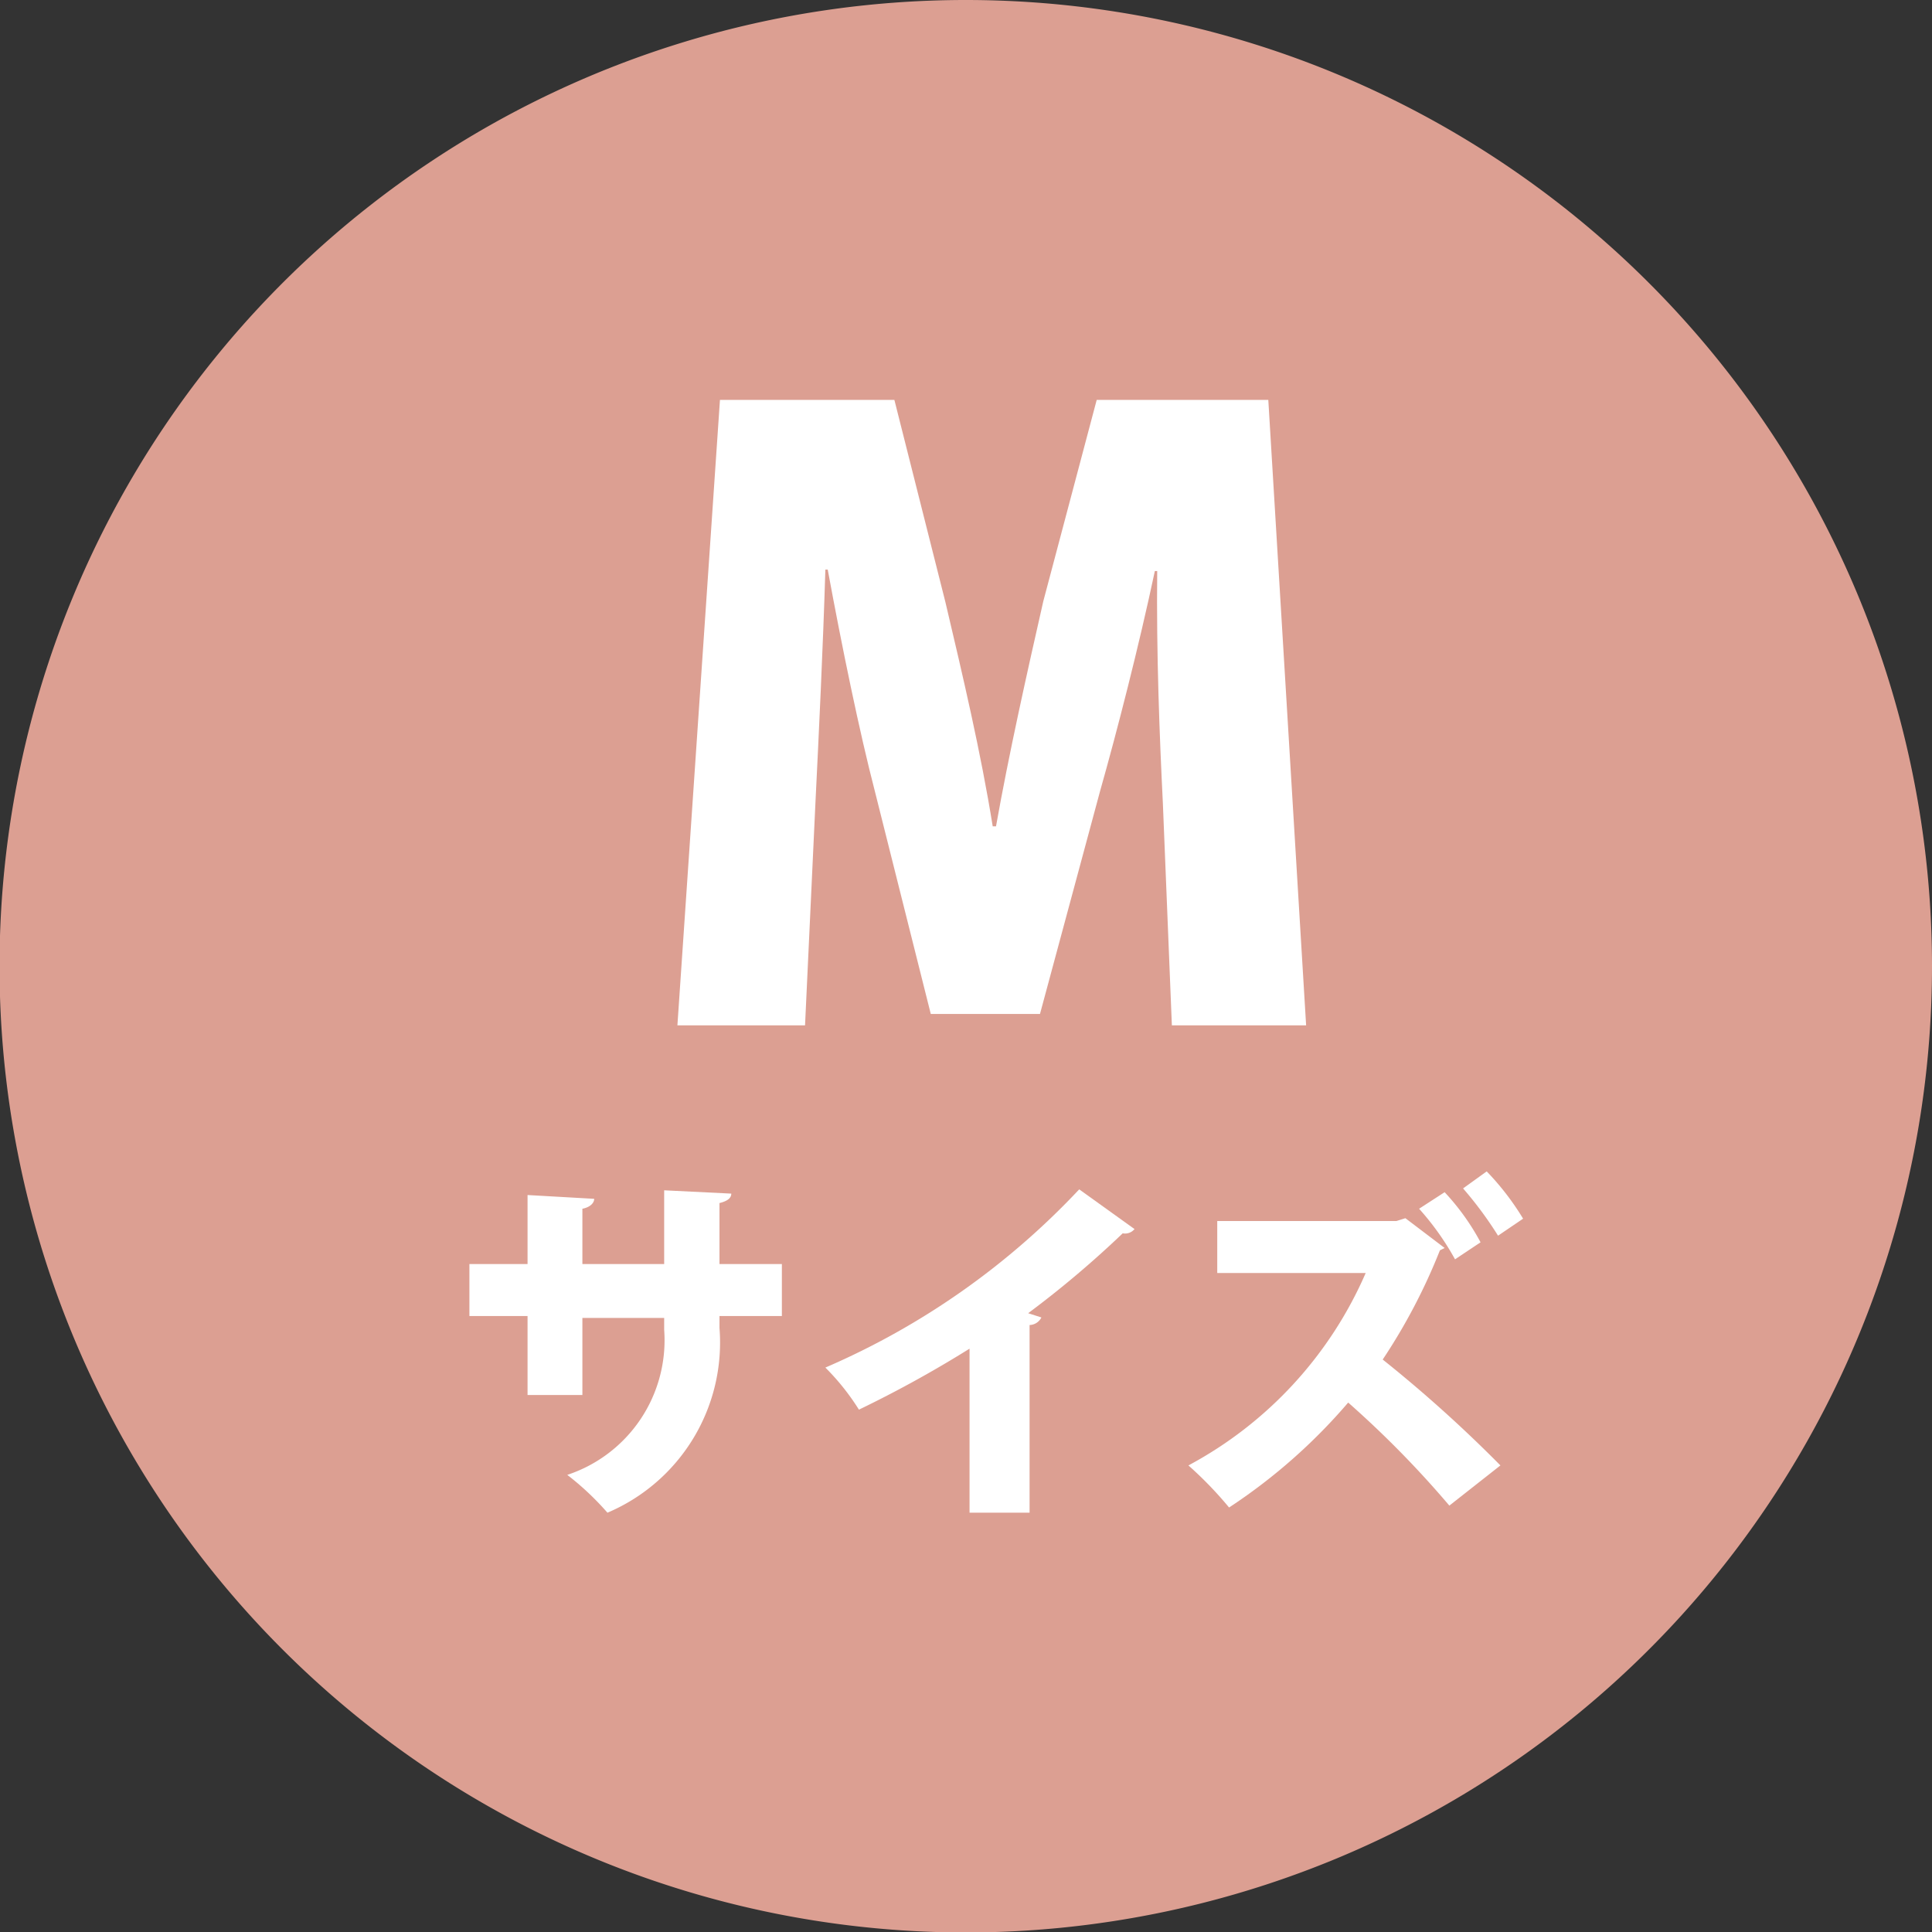 <svg xmlns="http://www.w3.org/2000/svg" width="40.87" height="40.87" viewBox="0 0 40.87 40.87"><rect x="0" y="0" width="40.87" height="40.87" fill="#333333" stroke="none"/><defs><style>.cls-1{fill:#dc9f92;}.cls-2{fill:#fff;}</style></defs><g id="レイヤー_2" data-name="レイヤー 2"><g id="レイヤー_2-2" data-name="レイヤー 2"><path class="cls-1" d="M40.87,20.43A20.44,20.44,0,1,1,20.43,0,20.44,20.44,0,0,1,40.87,20.43Z"/><path class="cls-2" d="M27.63,21.69H24.79L24.6,17c-.07-1.41-.14-3.17-.12-4.92h-.05c-.34,1.6-.8,3.39-1.16,4.66L22,21.45H19.69l-1.18-4.7c-.33-1.27-.7-3.07-1-4.7h-.05c-.05,1.65-.14,3.51-.21,4.93l-.22,4.71h-2.7l.9-13.23h3.69L20,12.74c.37,1.57.75,3.18,1,4.74h.07c.27-1.52.65-3.22,1-4.76l1.13-4.26h3.63Z"/><path class="cls-2" d="M16.54,27.84H15.22v.25A3.91,3.91,0,0,1,12.85,32a5.93,5.93,0,0,0-.85-.8,3,3,0,0,0,2.05-3.07v-.25H12.32v1.63H11.16V27.84H9.93v-1.1h1.23V25.28l1.41.08c0,.09-.09.18-.25.21v1.17h1.73V25.18l1.42.07c0,.1-.09.16-.25.2v1.29h1.32Z"/><path class="cls-2" d="M20.51,28.53a24.57,24.57,0,0,1-2.34,1.29,5,5,0,0,0-.71-.89,16.1,16.1,0,0,0,5.37-3.77L24,26a.26.26,0,0,1-.25.09,21.33,21.33,0,0,1-2,1.69l.28.09a.29.29,0,0,1-.25.16V32H20.51Z"/><path class="cls-2" d="M30.56,26.4l-.1.05a12.38,12.38,0,0,1-1.21,2.31A28.6,28.6,0,0,1,31.74,31l-1.08.85a21.16,21.16,0,0,0-2.14-2.18A11.94,11.94,0,0,1,26,31.89a8,8,0,0,0-.86-.89,8.42,8.42,0,0,0,3.75-4.07H25.75v-1.1h3.79l.19-.06Zm0-1.18a5,5,0,0,1,.76,1.06l-.54.36a5.74,5.74,0,0,0-.76-1.07Zm.89-.44a5.65,5.65,0,0,1,.77,1l-.53.36a7.92,7.92,0,0,0-.74-1Z"/></g></g></svg>